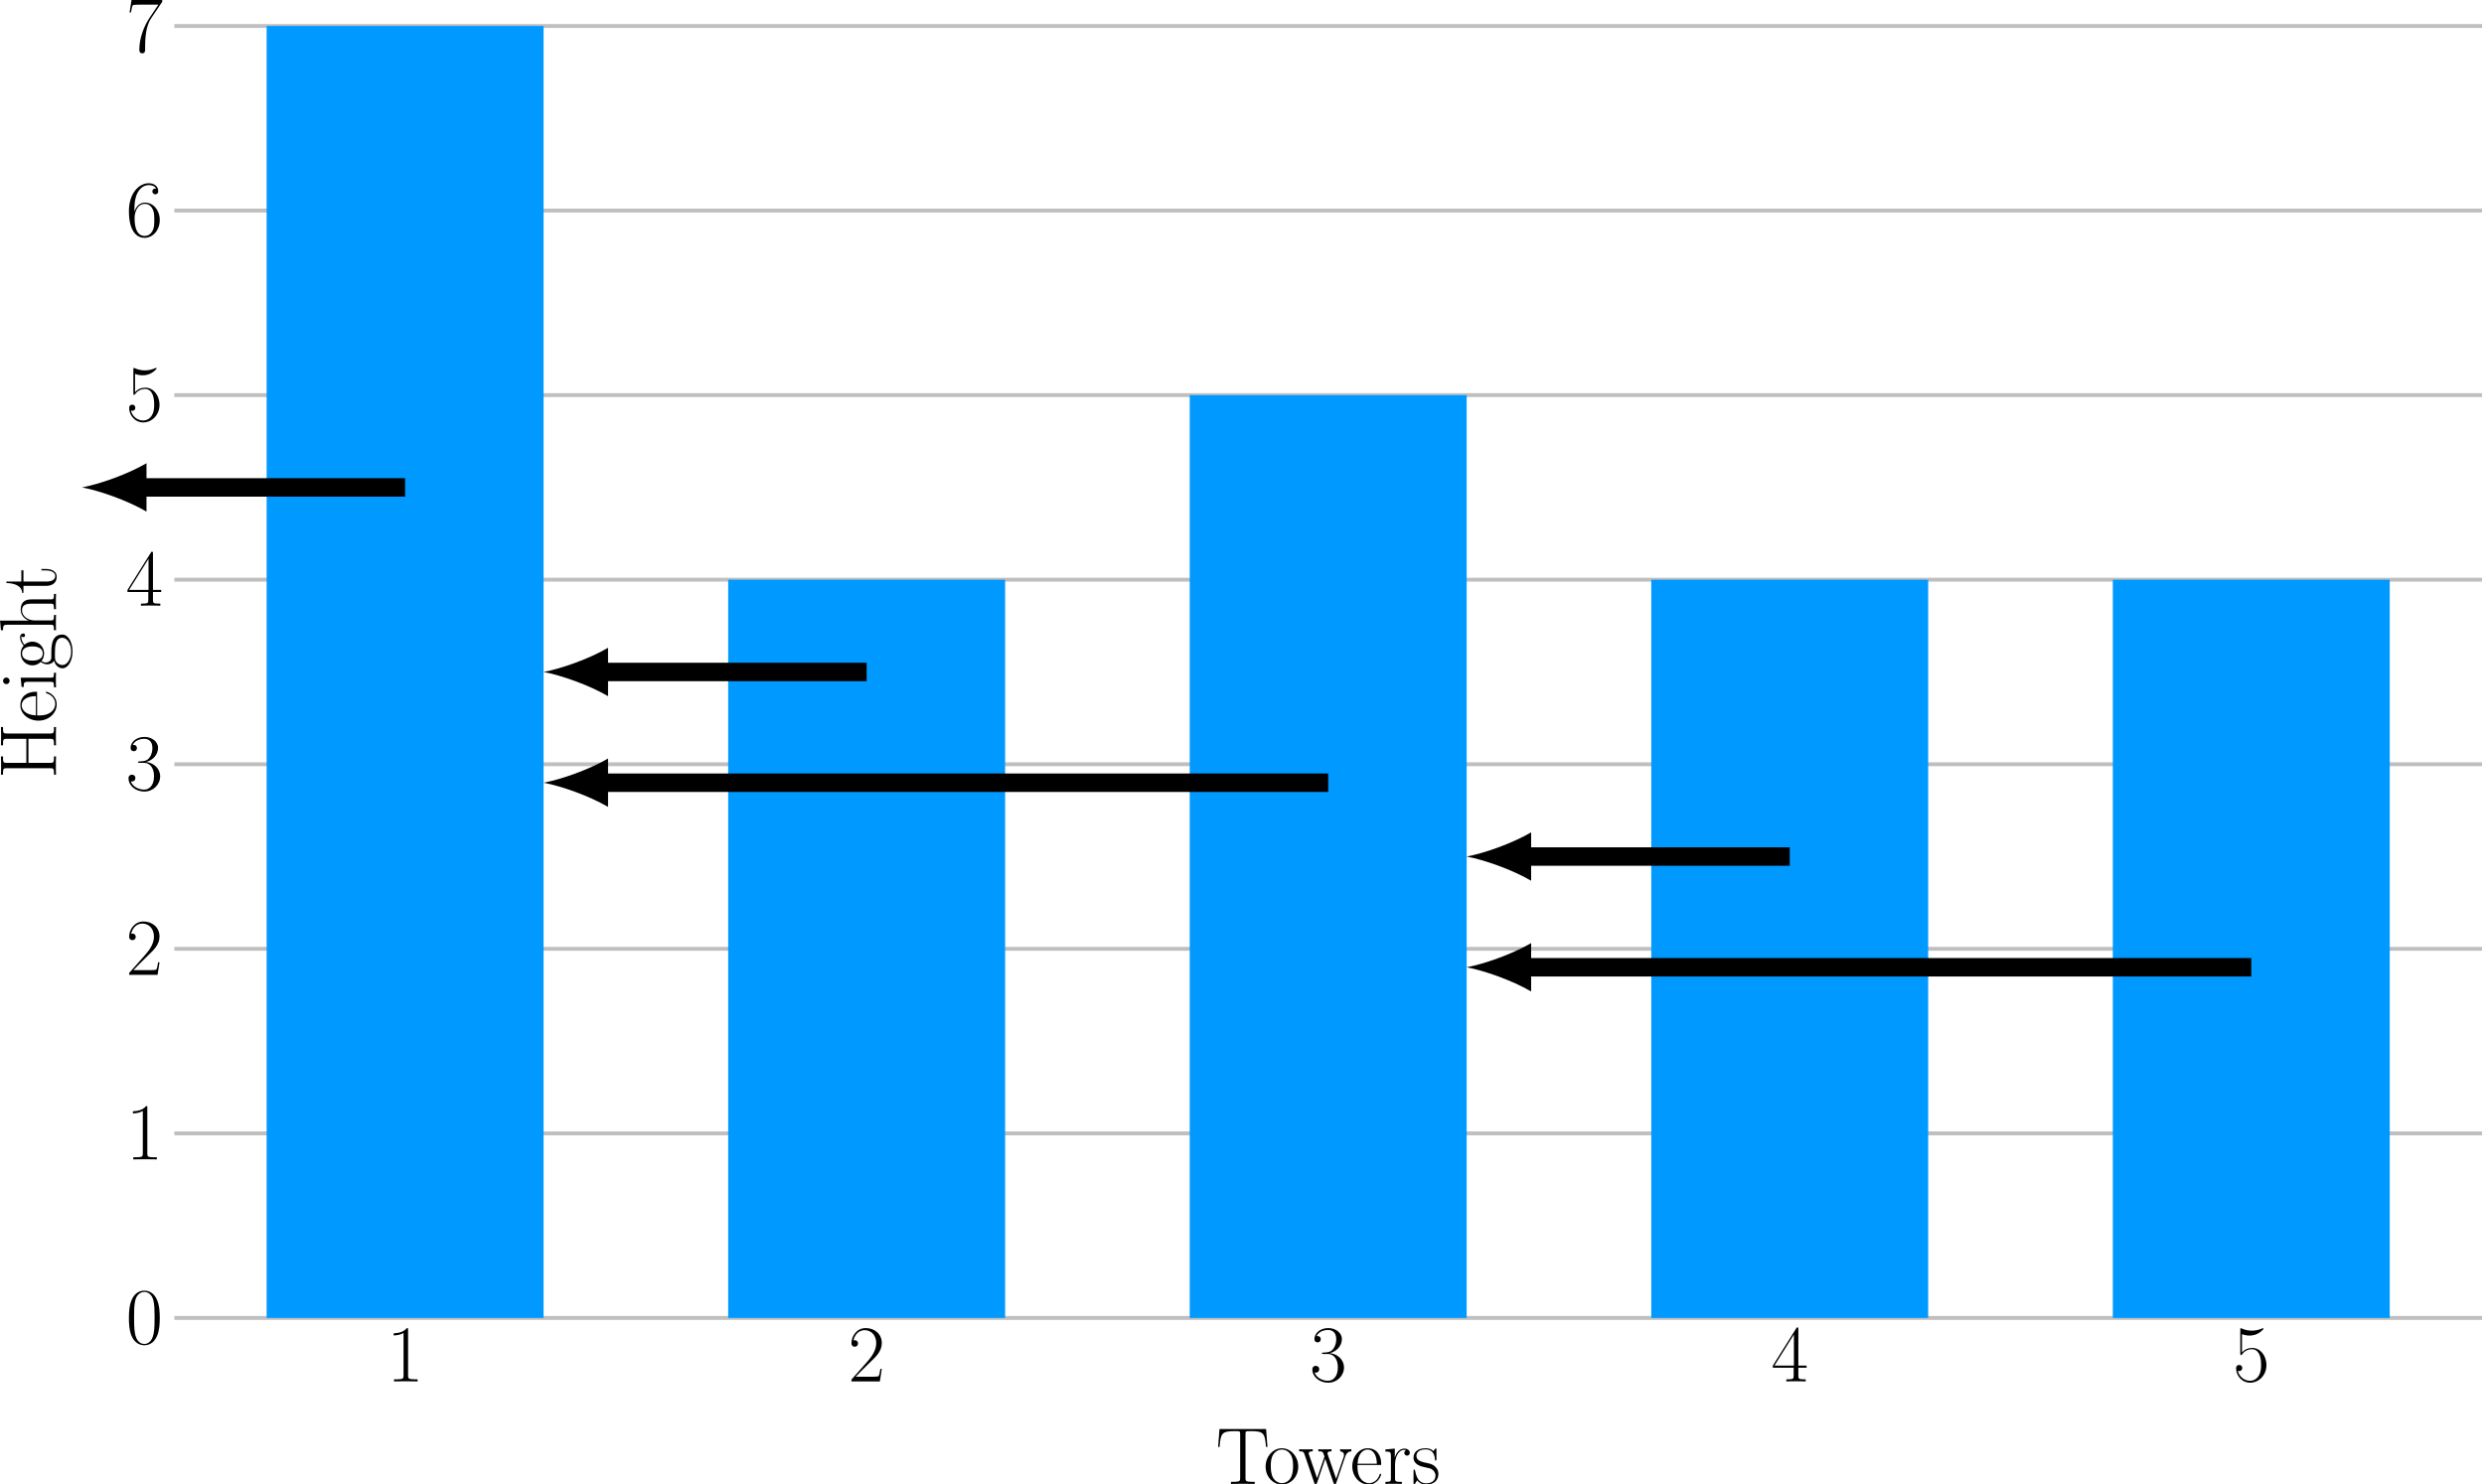 <?xml version='1.0' encoding='UTF-8'?>
<!-- This file was generated by dvisvgm 2.6.1 -->
<svg height='455.831pt' version='1.1' viewBox='-68.68 -68.684 762.806 455.831' width='762.806pt' xmlns='http://www.w3.org/2000/svg' xmlns:xlink='http://www.w3.org/1999/xlink'>
<defs>
<path d='M10.411 -7.957C10.411 -9.469 10.386 -12.047 9.345 -14.029C8.428 -15.765 6.965 -16.384 5.676 -16.384C4.486 -16.384 2.974 -15.839 2.033 -14.054C1.041 -12.195 0.942 -9.89 0.942 -7.957C0.942 -6.544 0.967 -4.387 1.735 -2.503C2.801 0.05 4.71 0.397 5.676 0.397C6.816 0.397 8.552 -0.074 9.568 -2.429C10.311 -4.139 10.411 -6.147 10.411 -7.957ZM5.676 0C4.09 0 3.148 -1.363 2.801 -3.247C2.528 -4.71 2.528 -6.841 2.528 -8.229C2.528 -10.138 2.528 -11.724 2.851 -13.236C3.321 -15.343 4.71 -15.988 5.676 -15.988C6.693 -15.988 8.006 -15.318 8.477 -13.286C8.799 -11.873 8.824 -10.212 8.824 -8.229C8.824 -6.618 8.824 -4.635 8.527 -3.173C8.006 -0.471 6.544 0 5.676 0Z' id='g0-48'/>
<path d='M6.593 -15.839C6.593 -16.359 6.569 -16.384 6.222 -16.384C5.255 -15.219 3.792 -14.847 2.404 -14.798C2.33 -14.798 2.206 -14.798 2.181 -14.748S2.156 -14.649 2.156 -14.129C2.925 -14.129 4.214 -14.277 5.205 -14.872V-1.809C5.205 -0.942 5.156 -0.644 3.024 -0.644H2.28V0C3.47 -0.025 4.71 -0.05 5.899 -0.05S8.328 -0.025 9.518 0V-0.644H8.775C6.643 -0.644 6.593 -0.917 6.593 -1.809V-15.839Z' id='g0-49'/>
<path d='M10.336 -3.842H9.89C9.642 -2.082 9.444 -1.785 9.345 -1.636C9.221 -1.438 7.436 -1.438 7.089 -1.438H2.33C3.222 -2.404 4.957 -4.164 7.064 -6.197C8.576 -7.634 10.336 -9.32 10.336 -11.774C10.336 -14.699 8.006 -16.384 5.404 -16.384C2.677 -16.384 1.016 -13.98 1.016 -11.749C1.016 -10.782 1.735 -10.658 2.033 -10.658C2.28 -10.658 3.024 -10.807 3.024 -11.675C3.024 -12.443 2.38 -12.666 2.033 -12.666C1.884 -12.666 1.735 -12.641 1.636 -12.592C2.107 -14.699 3.545 -15.74 5.057 -15.74C7.213 -15.74 8.626 -14.029 8.626 -11.774C8.626 -9.617 7.362 -7.758 5.949 -6.147L1.016 -0.57V0H9.741L10.336 -3.842Z' id='g0-50'/>
<path d='M5.478 -8.428C7.684 -8.428 8.651 -6.519 8.651 -4.313C8.651 -1.339 7.064 -0.198 5.627 -0.198C4.313 -0.198 2.181 -0.843 1.512 -2.751C1.636 -2.702 1.76 -2.702 1.884 -2.702C2.479 -2.702 2.925 -3.098 2.925 -3.743C2.925 -4.462 2.38 -4.784 1.884 -4.784C1.462 -4.784 0.818 -4.586 0.818 -3.668C0.818 -1.388 3.049 0.397 5.676 0.397C8.428 0.397 10.534 -1.76 10.534 -4.288C10.534 -6.693 8.552 -8.428 6.197 -8.7C8.081 -9.097 9.89 -10.782 9.89 -13.038C9.89 -14.971 7.932 -16.384 5.701 -16.384C3.445 -16.384 1.462 -14.996 1.462 -13.013C1.462 -12.146 2.107 -11.997 2.429 -11.997C2.95 -11.997 3.396 -12.319 3.396 -12.964S2.95 -13.93 2.429 -13.93C2.33 -13.93 2.206 -13.93 2.107 -13.881C2.826 -15.517 4.784 -15.814 5.651 -15.814S8.155 -15.393 8.155 -13.013C8.155 -12.319 8.056 -11.08 7.213 -9.989C6.469 -9.022 5.627 -8.973 4.809 -8.899C4.685 -8.899 4.115 -8.849 4.016 -8.849C3.842 -8.824 3.743 -8.799 3.743 -8.626S3.768 -8.428 4.263 -8.428H5.478Z' id='g0-51'/>
<path d='M8.328 -16.037C8.328 -16.558 8.304 -16.583 7.857 -16.583L0.496 -4.858V-4.214H6.891V-1.785C6.891 -0.892 6.841 -0.644 5.106 -0.644H4.635V0C5.428 -0.05 6.767 -0.05 7.61 -0.05S9.791 -0.05 10.584 0V-0.644H10.113C8.378 -0.644 8.328 -0.892 8.328 -1.785V-4.214H10.857V-4.858H8.328V-16.037ZM6.965 -14.401V-4.858H0.991L6.965 -14.401Z' id='g0-52'/>
<path d='M2.826 -14.5C3.074 -14.401 4.09 -14.079 5.131 -14.079C7.436 -14.079 8.7 -15.318 9.419 -16.037C9.419 -16.236 9.419 -16.359 9.27 -16.359C9.246 -16.359 9.196 -16.359 8.998 -16.26C8.13 -15.889 7.114 -15.591 5.875 -15.591C5.131 -15.591 4.016 -15.69 2.801 -16.236C2.528 -16.359 2.479 -16.359 2.454 -16.359C2.33 -16.359 2.305 -16.335 2.305 -15.839V-8.651C2.305 -8.205 2.305 -8.081 2.553 -8.081C2.677 -8.081 2.727 -8.13 2.851 -8.304C3.644 -9.419 4.734 -9.89 5.974 -9.89C6.841 -9.89 8.7 -9.345 8.7 -5.106C8.7 -4.313 8.7 -2.875 7.957 -1.735C7.337 -0.719 6.37 -0.198 5.304 -0.198C3.668 -0.198 2.008 -1.339 1.562 -3.247C1.661 -3.222 1.859 -3.173 1.958 -3.173C2.28 -3.173 2.9 -3.346 2.9 -4.115C2.9 -4.784 2.429 -5.057 1.958 -5.057C1.388 -5.057 1.016 -4.71 1.016 -4.016C1.016 -1.859 2.727 0.397 5.354 0.397C7.907 0.397 10.336 -1.809 10.336 -5.007C10.336 -7.981 8.403 -10.287 5.998 -10.287C4.734 -10.287 3.668 -9.816 2.826 -8.923V-14.5Z' id='g0-53'/>
<path d='M2.627 -8.552C2.627 -14.476 5.404 -15.814 7.015 -15.814C7.535 -15.814 8.799 -15.715 9.295 -14.748C8.899 -14.748 8.155 -14.748 8.155 -13.881C8.155 -13.211 8.7 -12.988 9.047 -12.988C9.27 -12.988 9.94 -13.088 9.94 -13.93C9.94 -15.492 8.7 -16.384 6.99 -16.384C4.04 -16.384 0.942 -13.311 0.942 -7.833C0.942 -1.091 3.743 0.397 5.726 0.397C8.13 0.397 10.411 -1.76 10.411 -5.081C10.411 -8.18 8.403 -10.435 5.875 -10.435C4.363 -10.435 3.247 -9.444 2.627 -7.709V-8.552ZM5.726 -0.198C2.677 -0.198 2.677 -4.759 2.677 -5.676C2.677 -7.461 3.52 -10.039 5.825 -10.039C6.246 -10.039 7.461 -10.039 8.279 -8.328C8.725 -7.362 8.725 -6.345 8.725 -5.106C8.725 -3.768 8.725 -2.776 8.205 -1.785C7.659 -0.768 6.866 -0.198 5.726 -0.198Z' id='g0-54'/>
<path d='M11.179 -15.442V-15.988H5.354C2.454 -15.988 2.404 -16.31 2.305 -16.781H1.859L1.14 -12.146H1.586C1.661 -12.617 1.834 -13.881 2.132 -14.352C2.28 -14.55 4.115 -14.55 4.536 -14.55H9.989L7.238 -10.46C5.404 -7.709 4.139 -3.991 4.139 -0.744C4.139 -0.446 4.139 0.397 5.032 0.397S5.924 -0.446 5.924 -0.768V-1.909C5.924 -5.974 6.618 -8.651 7.758 -10.361L11.179 -15.442Z' id='g0-55'/>
<path d='M13.906 -15.17C13.906 -16.285 14.178 -16.285 15.889 -16.285V-16.93C15.17 -16.88 13.856 -16.88 13.088 -16.88S11.005 -16.88 10.287 -16.93V-16.285C11.997 -16.285 12.27 -16.285 12.27 -15.17V-9.122H4.883V-15.17C4.883 -16.285 5.156 -16.285 6.866 -16.285V-16.93C6.147 -16.88 4.833 -16.88 4.065 -16.88S1.983 -16.88 1.264 -16.93V-16.285C2.974 -16.285 3.247 -16.285 3.247 -15.17V-1.76C3.247 -0.644 2.974 -0.644 1.264 -0.644V0C1.983 -0.05 3.297 -0.05 4.065 -0.05S6.147 -0.05 6.866 0V-0.644C5.156 -0.644 4.883 -0.644 4.883 -1.76V-8.477H12.27V-1.76C12.27 -0.644 11.997 -0.644 10.287 -0.644V0C11.005 -0.05 12.319 -0.05 13.088 -0.05S15.17 -0.05 15.889 0V-0.644C14.178 -0.644 13.906 -0.644 13.906 -1.76V-15.17Z' id='g0-72'/>
<path d='M15.418 -16.855H1.115L0.694 -11.377H1.14C1.462 -15.492 1.809 -16.211 5.627 -16.211C6.073 -16.211 6.792 -16.211 6.99 -16.186C7.461 -16.112 7.461 -15.814 7.461 -15.244V-1.809C7.461 -0.917 7.387 -0.644 5.329 -0.644H4.635V0C5.825 -0.025 7.064 -0.05 8.279 -0.05S10.733 -0.025 11.923 0V-0.644H11.229C9.171 -0.644 9.097 -0.917 9.097 -1.809V-15.244C9.097 -15.789 9.097 -16.087 9.543 -16.186C9.741 -16.211 10.46 -16.211 10.906 -16.211C14.699 -16.211 15.071 -15.492 15.393 -11.377H15.839L15.418 -16.855Z' id='g0-84'/>
<path d='M9.444 -5.825C9.543 -5.924 9.543 -5.974 9.543 -6.222C9.543 -8.75 8.205 -10.956 5.379 -10.956C2.751 -10.956 0.669 -8.452 0.669 -5.404C0.669 -2.181 3.024 0.198 5.651 0.198C8.428 0.198 9.518 -2.429 9.518 -2.95C9.518 -3.123 9.37 -3.123 9.32 -3.123C9.146 -3.123 9.122 -3.074 9.022 -2.776C8.477 -1.091 7.114 -0.248 5.825 -0.248C4.759 -0.248 3.693 -0.843 3.024 -1.933C2.256 -3.198 2.256 -4.66 2.256 -5.825H9.444ZM2.28 -6.197C2.454 -9.766 4.363 -10.559 5.354 -10.559C7.04 -10.559 8.18 -8.973 8.205 -6.197H2.28Z' id='g0-101'/>
<path d='M2.751 -4.462C3.222 -4.09 4.04 -3.668 5.032 -3.668C6.99 -3.668 8.675 -5.205 8.675 -7.263C8.675 -7.907 8.477 -8.899 7.734 -9.667C8.428 -10.411 9.444 -10.658 10.014 -10.658C10.113 -10.658 10.262 -10.658 10.386 -10.584C10.287 -10.559 10.064 -10.46 10.064 -10.064C10.064 -9.741 10.287 -9.518 10.609 -9.518C10.981 -9.518 11.179 -9.766 11.179 -10.088C11.179 -10.559 10.807 -11.055 10.014 -11.055C9.022 -11.055 8.155 -10.584 7.461 -9.94C6.717 -10.609 5.825 -10.857 5.032 -10.857C3.074 -10.857 1.388 -9.32 1.388 -7.263C1.388 -5.85 2.206 -4.957 2.454 -4.71C1.71 -3.842 1.71 -2.826 1.71 -2.702C1.71 -2.057 1.958 -1.115 2.801 -0.595C1.512 -0.273 0.496 0.719 0.496 1.958C0.496 3.743 2.851 5.057 5.676 5.057C8.403 5.057 10.857 3.792 10.857 1.933C10.857 -1.438 7.188 -1.438 5.28 -1.438C4.71 -1.438 3.693 -1.438 3.569 -1.462C2.801 -1.586 2.28 -2.28 2.28 -3.148C2.28 -3.371 2.28 -3.916 2.751 -4.462ZM5.032 -4.09C2.851 -4.09 2.851 -6.767 2.851 -7.263S2.851 -10.435 5.032 -10.435S7.213 -7.758 7.213 -7.263S7.213 -4.09 5.032 -4.09ZM5.676 4.635C3.198 4.635 1.487 3.321 1.487 1.958C1.487 1.19 1.909 0.471 2.454 0.074C3.074 -0.347 3.321 -0.347 5.007 -0.347C7.04 -0.347 9.865 -0.347 9.865 1.958C9.865 3.321 8.155 4.635 5.676 4.635Z' id='g0-103'/>
<path d='M10.287 -7.535C10.287 -8.799 10.039 -10.857 7.114 -10.857C5.081 -10.857 4.09 -9.221 3.792 -8.403H3.768V-17.202L0.818 -16.93V-16.285C2.28 -16.285 2.503 -16.136 2.503 -14.947V-1.71C2.503 -0.768 2.404 -0.644 0.818 -0.644V0C1.413 -0.05 2.503 -0.05 3.148 -0.05S4.908 -0.05 5.503 0V-0.644C3.916 -0.644 3.817 -0.744 3.817 -1.71V-6.469C3.817 -8.75 5.205 -10.46 6.94 -10.46C8.775 -10.46 8.973 -8.824 8.973 -7.634V-1.71C8.973 -0.768 8.874 -0.644 7.287 -0.644V0C7.882 -0.05 8.973 -0.05 9.617 -0.05S11.377 -0.05 11.972 0V-0.644C10.386 -0.644 10.287 -0.744 10.287 -1.71V-7.535Z' id='g0-104'/>
<path d='M3.842 -15.269C3.842 -15.814 3.396 -16.285 2.826 -16.285C2.28 -16.285 1.809 -15.839 1.809 -15.269C1.809 -14.724 2.256 -14.253 2.826 -14.253C3.371 -14.253 3.842 -14.699 3.842 -15.269ZM0.942 -10.584V-9.94C2.33 -9.94 2.528 -9.791 2.528 -8.601V-1.71C2.528 -0.768 2.429 -0.644 0.843 -0.644V0C1.438 -0.05 2.503 -0.05 3.123 -0.05C3.718 -0.05 4.734 -0.05 5.304 0V-0.644C3.842 -0.644 3.792 -0.793 3.792 -1.686V-10.857L0.942 -10.584Z' id='g0-105'/>
<path d='M10.683 -5.304C10.683 -8.477 8.378 -10.956 5.676 -10.956S0.669 -8.477 0.669 -5.304C0.669 -2.181 2.974 0.198 5.676 0.198S10.683 -2.181 10.683 -5.304ZM5.676 -0.248C4.511 -0.248 3.52 -0.942 2.95 -1.909C2.33 -3.024 2.256 -4.412 2.256 -5.503C2.256 -6.544 2.305 -7.833 2.95 -8.948C3.445 -9.766 4.412 -10.559 5.676 -10.559C6.792 -10.559 7.734 -9.94 8.328 -9.072C9.097 -7.907 9.097 -6.271 9.097 -5.503C9.097 -4.536 9.047 -3.049 8.378 -1.859C7.684 -0.719 6.618 -0.248 5.676 -0.248Z' id='g0-111'/>
<path d='M3.718 -5.85C3.718 -8.229 4.734 -10.46 6.593 -10.46C6.767 -10.46 6.94 -10.435 7.114 -10.361C7.114 -10.361 6.569 -10.187 6.569 -9.543C6.569 -8.948 7.04 -8.7 7.411 -8.7C7.709 -8.7 8.254 -8.874 8.254 -9.568C8.254 -10.361 7.461 -10.857 6.618 -10.857C4.734 -10.857 3.916 -9.022 3.668 -8.155H3.644V-10.857L0.768 -10.584V-9.94C2.231 -9.94 2.454 -9.791 2.454 -8.601V-1.71C2.454 -0.768 2.355 -0.644 0.768 -0.644V0C1.363 -0.05 2.503 -0.05 3.148 -0.05C3.867 -0.05 5.131 -0.05 5.8 0V-0.644C4.016 -0.644 3.718 -0.644 3.718 -1.76V-5.85Z' id='g0-114'/>
<path d='M7.659 -10.46C7.659 -10.906 7.634 -10.931 7.486 -10.931C7.387 -10.931 7.362 -10.906 7.064 -10.534C6.99 -10.435 6.767 -10.187 6.693 -10.088C5.899 -10.931 4.784 -10.956 4.363 -10.956C1.611 -10.956 0.62 -9.518 0.62 -8.081C0.62 -5.85 3.148 -5.329 3.867 -5.18C5.428 -4.858 5.974 -4.759 6.494 -4.313C6.816 -4.016 7.362 -3.47 7.362 -2.578C7.362 -1.537 6.767 -0.198 4.486 -0.198C2.33 -0.198 1.562 -1.834 1.115 -4.016C1.041 -4.363 1.041 -4.387 0.843 -4.387S0.62 -4.363 0.62 -3.867V-0.297C0.62 0.149 0.644 0.174 0.793 0.174C0.917 0.174 0.942 0.149 1.066 -0.05C1.215 -0.273 1.586 -0.868 1.735 -1.115C2.231 -0.446 3.098 0.198 4.486 0.198C6.94 0.198 8.254 -1.14 8.254 -3.074C8.254 -4.338 7.585 -5.007 7.263 -5.304C6.519 -6.073 5.651 -6.246 4.61 -6.445C3.247 -6.742 1.512 -7.089 1.512 -8.601C1.512 -9.246 1.859 -10.609 4.363 -10.609C7.015 -10.609 7.163 -8.13 7.213 -7.337C7.238 -7.213 7.362 -7.188 7.436 -7.188C7.659 -7.188 7.659 -7.263 7.659 -7.684V-10.46Z' id='g0-115'/>
<path d='M3.743 -10.014H7.213V-10.658H3.743V-15.244H3.297C3.247 -12.691 2.38 -10.46 0.273 -10.411V-10.014H2.429V-3.049C2.429 -2.578 2.429 0.198 5.304 0.198C6.767 0.198 7.61 -1.239 7.61 -3.074V-4.486H7.163V-3.098C7.163 -1.388 6.494 -0.248 5.453 -0.248C4.734 -0.248 3.743 -0.744 3.743 -2.999V-10.014Z' id='g0-116'/>
<path d='M14.426 -8.477C14.922 -9.94 15.913 -9.989 16.285 -10.014V-10.658C15.789 -10.634 15.294 -10.609 14.798 -10.609C14.327 -10.609 13.261 -10.609 12.84 -10.658V-10.014C13.608 -9.964 14.029 -9.518 14.029 -8.899C14.029 -8.725 13.98 -8.502 13.93 -8.328L11.6 -1.586L9.072 -8.899C9.022 -9.072 8.948 -9.27 8.948 -9.37C8.948 -10.014 9.791 -10.014 10.187 -10.014V-10.658C9.617 -10.609 8.576 -10.609 7.981 -10.609C7.362 -10.609 6.717 -10.609 6.147 -10.658V-10.014C7.51 -10.014 7.51 -9.964 8.031 -8.403L5.751 -1.76L3.297 -8.923C3.173 -9.246 3.173 -9.295 3.173 -9.37C3.173 -10.014 4.016 -10.014 4.412 -10.014V-10.658C3.817 -10.609 2.776 -10.609 2.156 -10.609C1.611 -10.609 0.768 -10.609 0.248 -10.658V-10.014C1.339 -10.014 1.611 -9.94 1.884 -9.122L4.933 -0.198C5.032 0.124 5.106 0.198 5.304 0.198C5.478 0.198 5.577 0.149 5.701 -0.223L8.254 -7.709L10.832 -0.223C10.956 0.149 11.055 0.198 11.229 0.198C11.427 0.198 11.501 0.124 11.6 -0.198L14.426 -8.477Z' id='g0-119'/>
</defs>
<g id='page1'>
<path d='M-15.145 336.16H693.527' fill='none' stroke='#bfbfbf' stroke-width='1.196'/>
<path d='M-15.145 279.465H693.527' fill='none' stroke='#bfbfbf' stroke-miterlimit='10' stroke-width='1.196'/>
<path d='M-15.145 222.773H693.527' fill='none' stroke='#bfbfbf' stroke-miterlimit='10' stroke-width='1.196'/>
<path d='M-15.145 166.078H693.527' fill='none' stroke='#bfbfbf' stroke-miterlimit='10' stroke-width='1.196'/>
<path d='M-15.145 109.387H693.527' fill='none' stroke='#bfbfbf' stroke-miterlimit='10' stroke-width='1.196'/>
<path d='M-15.145 52.691H693.527' fill='none' stroke='#bfbfbf' stroke-miterlimit='10' stroke-width='1.196'/>
<path d='M-15.145 -4H693.527' fill='none' stroke='#bfbfbf' stroke-miterlimit='10' stroke-width='1.196'/>
<path d='M-15.145 -60.695H693.527' fill='none' stroke='#bfbfbf' stroke-miterlimit='10' stroke-width='1.196'/>
<path d='M13.203 336.16V-60.695H98.246V336.16Z' fill='#0099ff'/>
<path d='M154.937 336.16V109.387H239.98V336.16Z' fill='#0099ff'/>
<path d='M296.671 336.16V52.691H381.711V336.16Z' fill='#0099ff'/>
<path d='M438.406 336.16V109.387H523.445V336.16Z' fill='#0099ff'/>
<path d='M580.14 336.16V109.387H665.179V336.16Z' fill='#0099ff'/>
<g transform='matrix(1 0 0 1 65.183 19.498)'>
<use x='-15.143' xlink:href='#g0-49' y='336.16'/>
</g>
<g transform='matrix(1 0 0 1 206.918 19.498)'>
<use x='-15.143' xlink:href='#g0-50' y='336.16'/>
</g>
<g transform='matrix(1 0 0 1 348.652 19.498)'>
<use x='-15.143' xlink:href='#g0-51' y='336.16'/>
</g>
<g transform='matrix(1 0 0 1 490.386 19.498)'>
<use x='-15.143' xlink:href='#g0-52' y='336.16'/>
</g>
<g transform='matrix(1 0 0 1 632.12 19.498)'>
<use x='-15.143' xlink:href='#g0-53' y='336.16'/>
</g>
<g transform='matrix(1 0 0 1 319.843 50.987)'>
<use x='-15.143' xlink:href='#g0-84' y='336.16'/>
<use x='-0.537' xlink:href='#g0-111' y='336.16'/>
<use x='10.183' xlink:href='#g0-119' y='336.16'/>
<use x='26.083' xlink:href='#g0-101' y='336.16'/>
<use x='36.156' xlink:href='#g0-114' y='336.16'/>
<use x='44.934' xlink:href='#g0-115' y='336.16'/>
</g>
<g transform='matrix(1 0 0 1 -14.888 7.989)'>
<use x='-15.143' xlink:href='#g0-48' y='336.16'/>
</g>
<g transform='matrix(1 0 0 1 -14.888 -48.704)'>
<use x='-15.143' xlink:href='#g0-49' y='336.16'/>
</g>
<g transform='matrix(1 0 0 1 -14.888 -105.398)'>
<use x='-15.143' xlink:href='#g0-50' y='336.16'/>
</g>
<g transform='matrix(1 0 0 1 -14.888 -162.092)'>
<use x='-15.143' xlink:href='#g0-51' y='336.16'/>
</g>
<g transform='matrix(1 0 0 1 -14.888 -218.785)'>
<use x='-15.143' xlink:href='#g0-52' y='336.16'/>
</g>
<g transform='matrix(1 0 0 1 -14.888 -275.479)'>
<use x='-15.143' xlink:href='#g0-53' y='336.16'/>
</g>
<g transform='matrix(1 0 0 1 -14.888 -332.173)'>
<use x='-15.143' xlink:href='#g0-54' y='336.16'/>
</g>
<g transform='matrix(1 0 0 1 -14.888 -388.866)'>
<use x='-15.143' xlink:href='#g0-55' y='336.16'/>
</g>
<g transform='matrix(0 -1 1 0 -387.627 172.607)'>
<use x='2.071' xlink:href='#g0-72' y='336.16'/>
<use x='19.256' xlink:href='#g0-101' y='336.16'/>
<use x='29.329' xlink:href='#g0-105' y='336.16'/>
<use x='35.517' xlink:href='#g0-103' y='336.16'/>
<use x='46.884' xlink:href='#g0-104' y='336.16'/>
<use x='58.9' xlink:href='#g0-116' y='336.16'/>
</g>
<path d='M55.723 81.039H-25.672' fill='none' stroke='#000000' stroke-miterlimit='10' stroke-width='5.669'/>
<path d='M-43.488 81.039C-38.211 82.027 -29.633 85 -23.691 88.461V73.613C-29.633 77.078 -38.211 80.051 -43.488 81.039'/>
<path d='M197.457 137.73H116.062' fill='none' stroke='#000000' stroke-miterlimit='10' stroke-width='5.669'/>
<path d='M98.246 137.73C103.524 138.722 112.102 141.691 118.043 145.156V130.308C112.102 133.773 103.524 136.742 98.246 137.73'/>
<path d='M339.191 171.75H116.062' fill='none' stroke='#000000' stroke-miterlimit='10' stroke-width='5.669'/>
<path d='M98.246 171.75C103.524 172.738 112.102 175.707 118.043 179.171V164.324C112.102 167.789 103.524 170.757 98.246 171.75'/>
<path d='M480.925 194.426H399.531' fill='none' stroke='#000000' stroke-miterlimit='10' stroke-width='5.669'/>
<path d='M381.711 194.426C386.993 195.414 395.571 198.387 401.512 201.852V187C395.571 190.465 386.993 193.438 381.711 194.426'/>
<path d='M622.66 228.441H399.531' fill='none' stroke='#000000' stroke-miterlimit='10' stroke-width='5.669'/>
<path d='M381.711 228.441C386.993 229.434 395.571 232.402 401.512 235.867V221.019C395.571 224.484 386.993 227.453 381.711 228.441'/>
</g>
</svg>